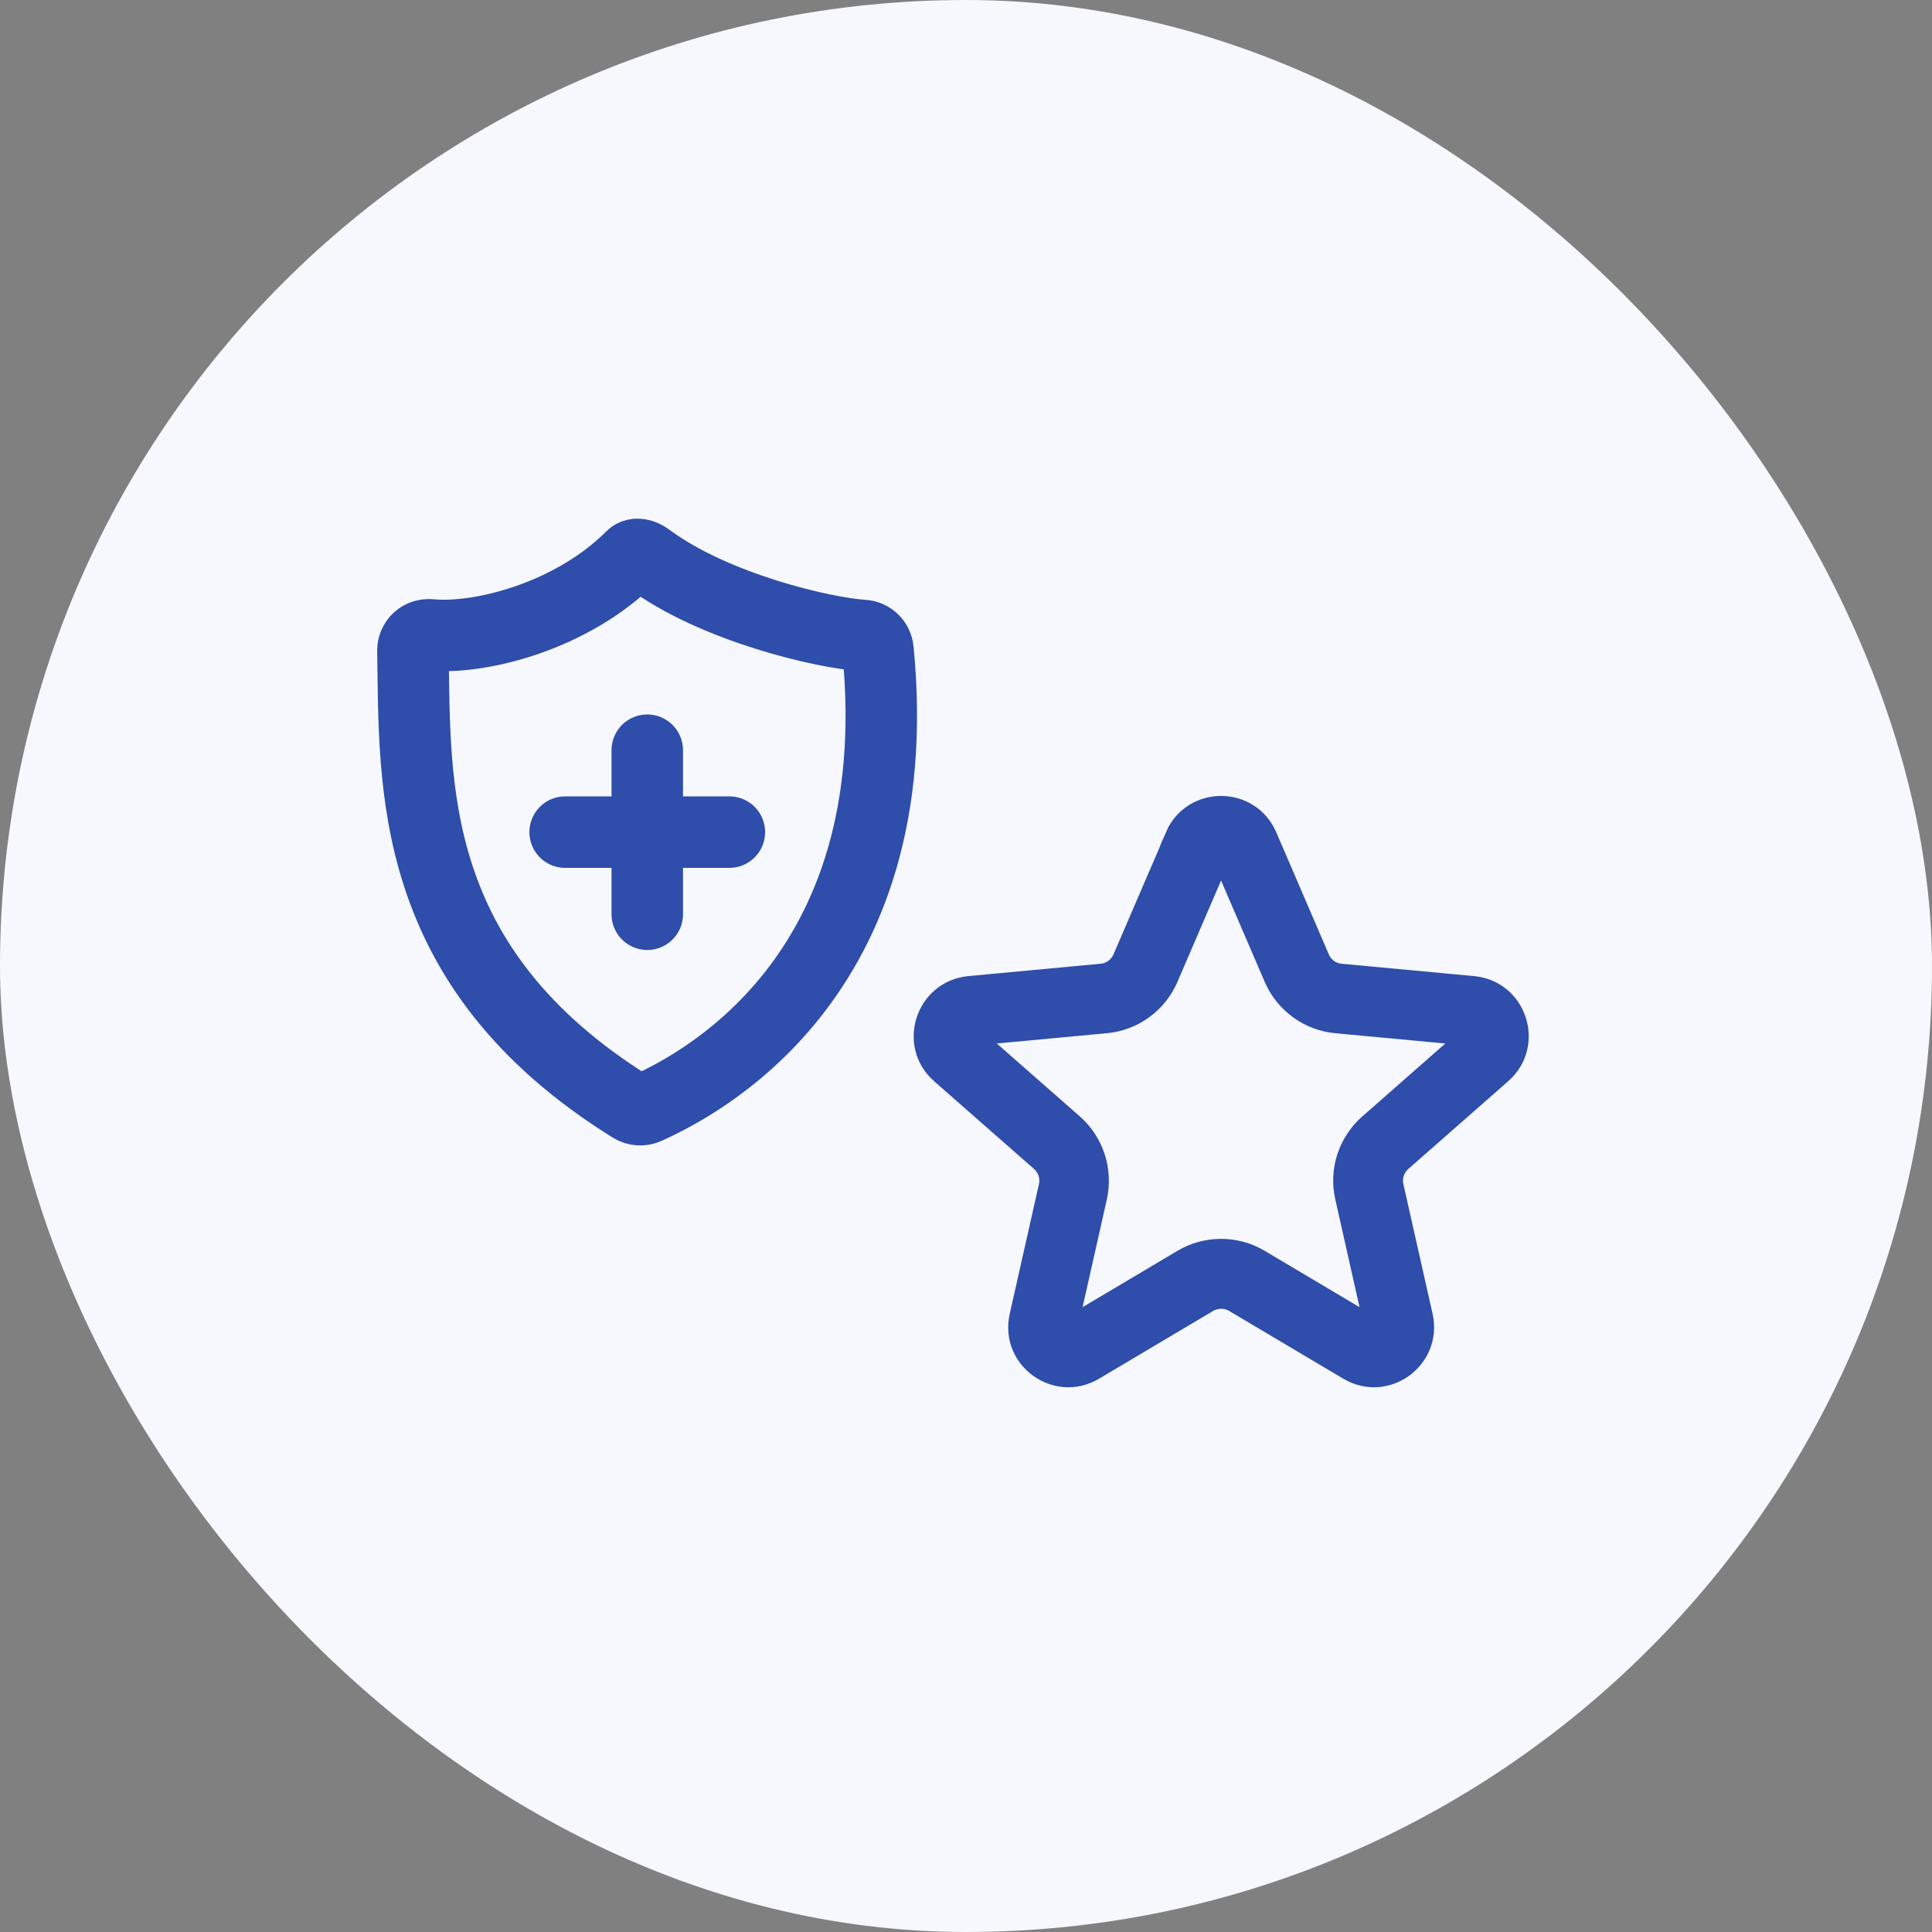 <svg width="85" height="85" viewBox="0 0 85 85" fill="none" xmlns="http://www.w3.org/2000/svg">
<rect x="0" y="0" width="85" height="85" fill="#808080" stroke="none"/>
<rect width="85" height="85" rx="42.5" fill="#F6F8FE"/>
<path fill-rule="evenodd" clip-rule="evenodd" d="M51.682 36.789C52.455 34.995 54.988 34.995 55.762 36.789L58.074 42.161C58.235 42.535 58.584 42.79 58.992 42.824L64.814 43.368C66.752 43.546 67.543 45.96 66.072 47.252L61.678 51.111C61.372 51.383 61.236 51.791 61.329 52.191L62.613 57.894C63.038 59.798 60.989 61.286 59.315 60.291L54.291 57.308C53.943 57.104 53.509 57.104 53.161 57.308L48.137 60.291C46.463 61.286 44.406 59.798 44.839 57.894L46.123 52.191C46.216 51.791 46.08 51.383 45.774 51.111L41.38 47.252C39.918 45.969 40.7 43.555 42.638 43.368L48.46 42.824C48.868 42.79 49.217 42.526 49.378 42.161L51.69 36.789H51.682ZM53.722 37.664L51.41 43.036C50.925 44.158 49.871 44.923 48.656 45.034L42.833 45.578L47.228 49.437C48.146 50.244 48.545 51.485 48.282 52.675L46.998 58.379L52.022 55.395C53.067 54.775 54.376 54.775 55.422 55.395L60.445 58.379L59.162 52.675C58.89 51.485 59.298 50.244 60.216 49.437L64.61 45.578L58.788 45.034C57.572 44.923 56.518 44.15 56.034 43.036L53.722 37.664Z" fill="#2F4DAA" stroke="#2F4DAA" stroke-width="0.85" stroke-miterlimit="10"/>
<path d="M18.396 28.102C18.541 27.966 18.744 27.915 18.948 27.932C21.108 28.136 25.145 27.133 27.788 24.489C27.976 24.302 28.307 24.413 28.511 24.566C31.427 26.742 36.28 27.855 37.963 27.957C38.312 27.974 38.592 28.246 38.626 28.586C40.071 43.181 30.474 47.839 28.468 48.757C28.247 48.859 27.992 48.842 27.788 48.714C17.86 42.543 18.268 34.528 18.166 28.629C18.166 28.433 18.243 28.238 18.396 28.102Z" stroke="#2F4DAA" stroke-width="3.145" stroke-miterlimit="10"/>
<path d="M28.477 33.006V40.223" stroke="#2F4DAA" stroke-width="3.145" stroke-miterlimit="10" stroke-linecap="round"/>
<path d="M24.864 36.61H32.089" stroke="#2F4DAA" stroke-width="3.145" stroke-miterlimit="10" stroke-linecap="round"/>
</svg>
